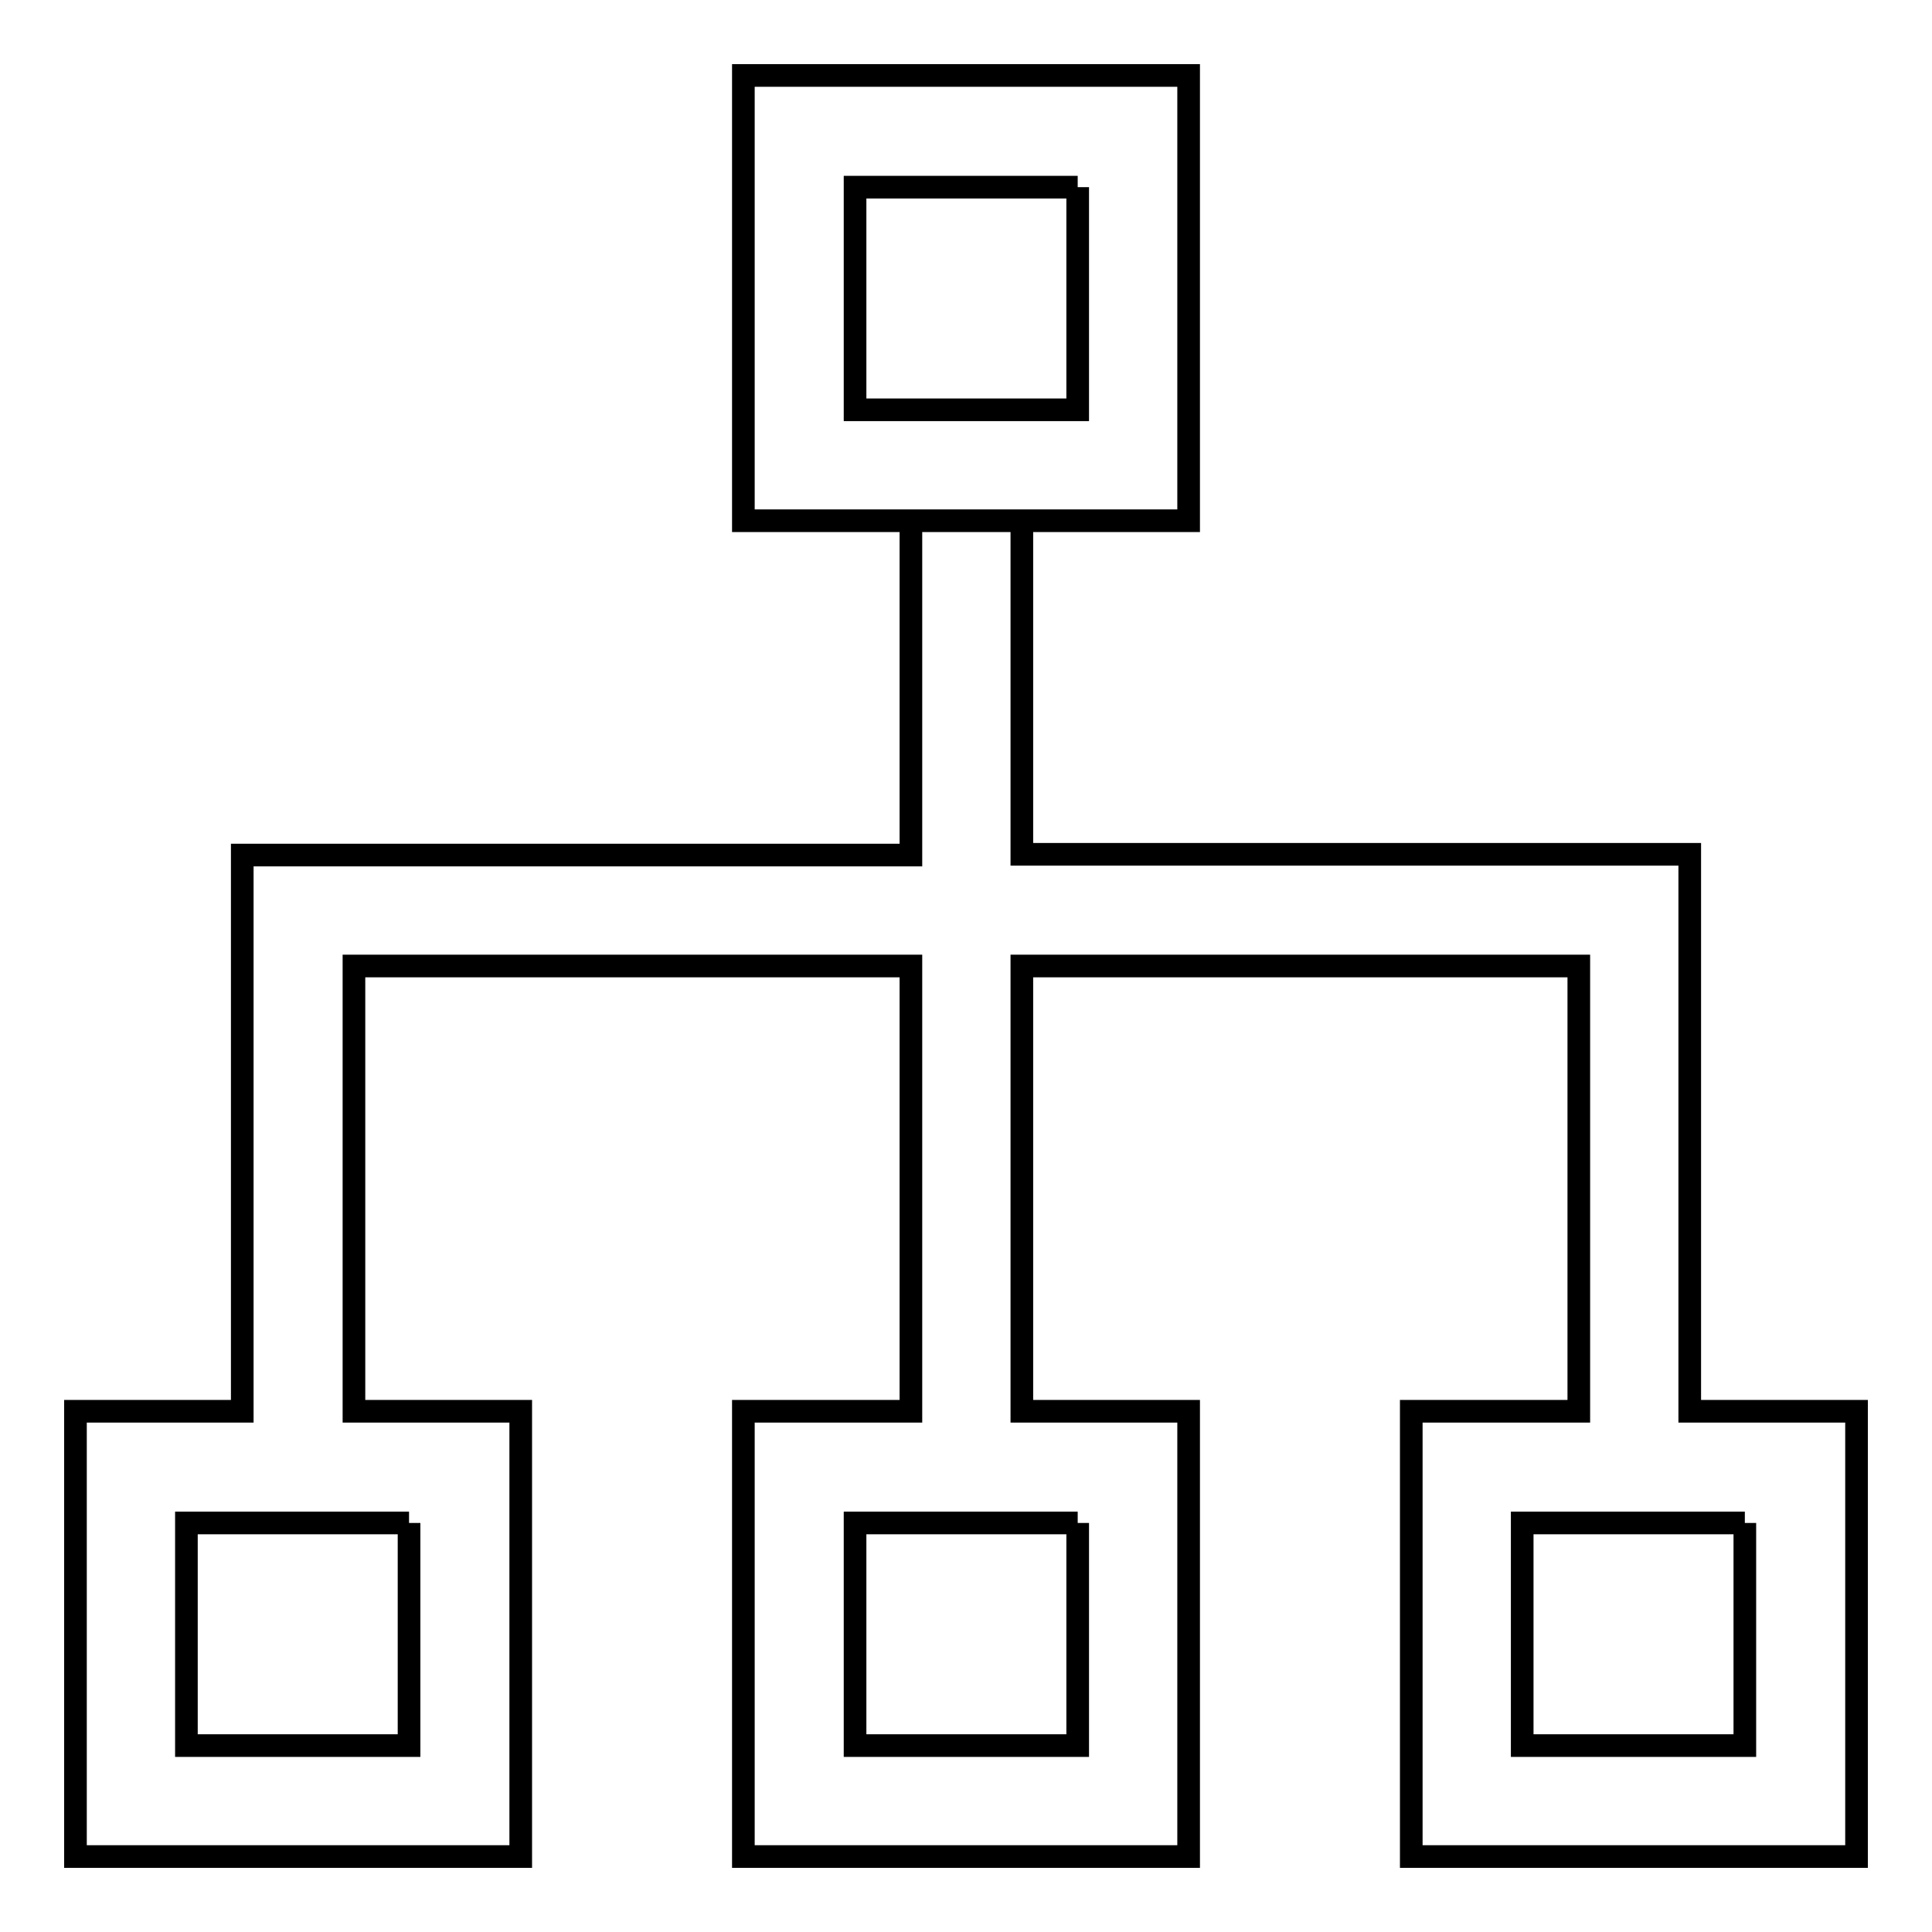 <?xml version="1.0" encoding="utf-8"?>
<!-- Svg Vector Icons : http://www.onlinewebfonts.com/icon -->
<!DOCTYPE svg PUBLIC "-//W3C//DTD SVG 1.1//EN" "http://www.w3.org/Graphics/SVG/1.1/DTD/svg11.dtd">
<svg version="1.1" xmlns="http://www.w3.org/2000/svg" xmlns:xlink="http://www.w3.org/1999/xlink" x="0px" y="0px" viewBox="0 0 256 256" enable-background="new 0 0 256 256" xml:space="preserve">
<g> <path stroke-width="3" fill-opacity="0" stroke="#000000"  d="M142.8,24.8v29.5h-29.5V24.8H142.8 M157.5,10h-59v59h59V10z M231.2,201.8v29.5h-29.5v-29.5H231.2  M142.8,201.8v29.5h-29.5v-29.5H142.8 M54.2,201.8v29.5H24.7v-29.5H54.2 M135.4,69h-14.7v44.3H32.1V187H10v59h59v-59H46.9v-59h73.8 v59H98.5v59h59v-59h-22.1v-59h73.8v59H187v59h59v-59h-22.1v-73.8h-88.5L135.4,69L135.4,69z"/></g>
</svg>